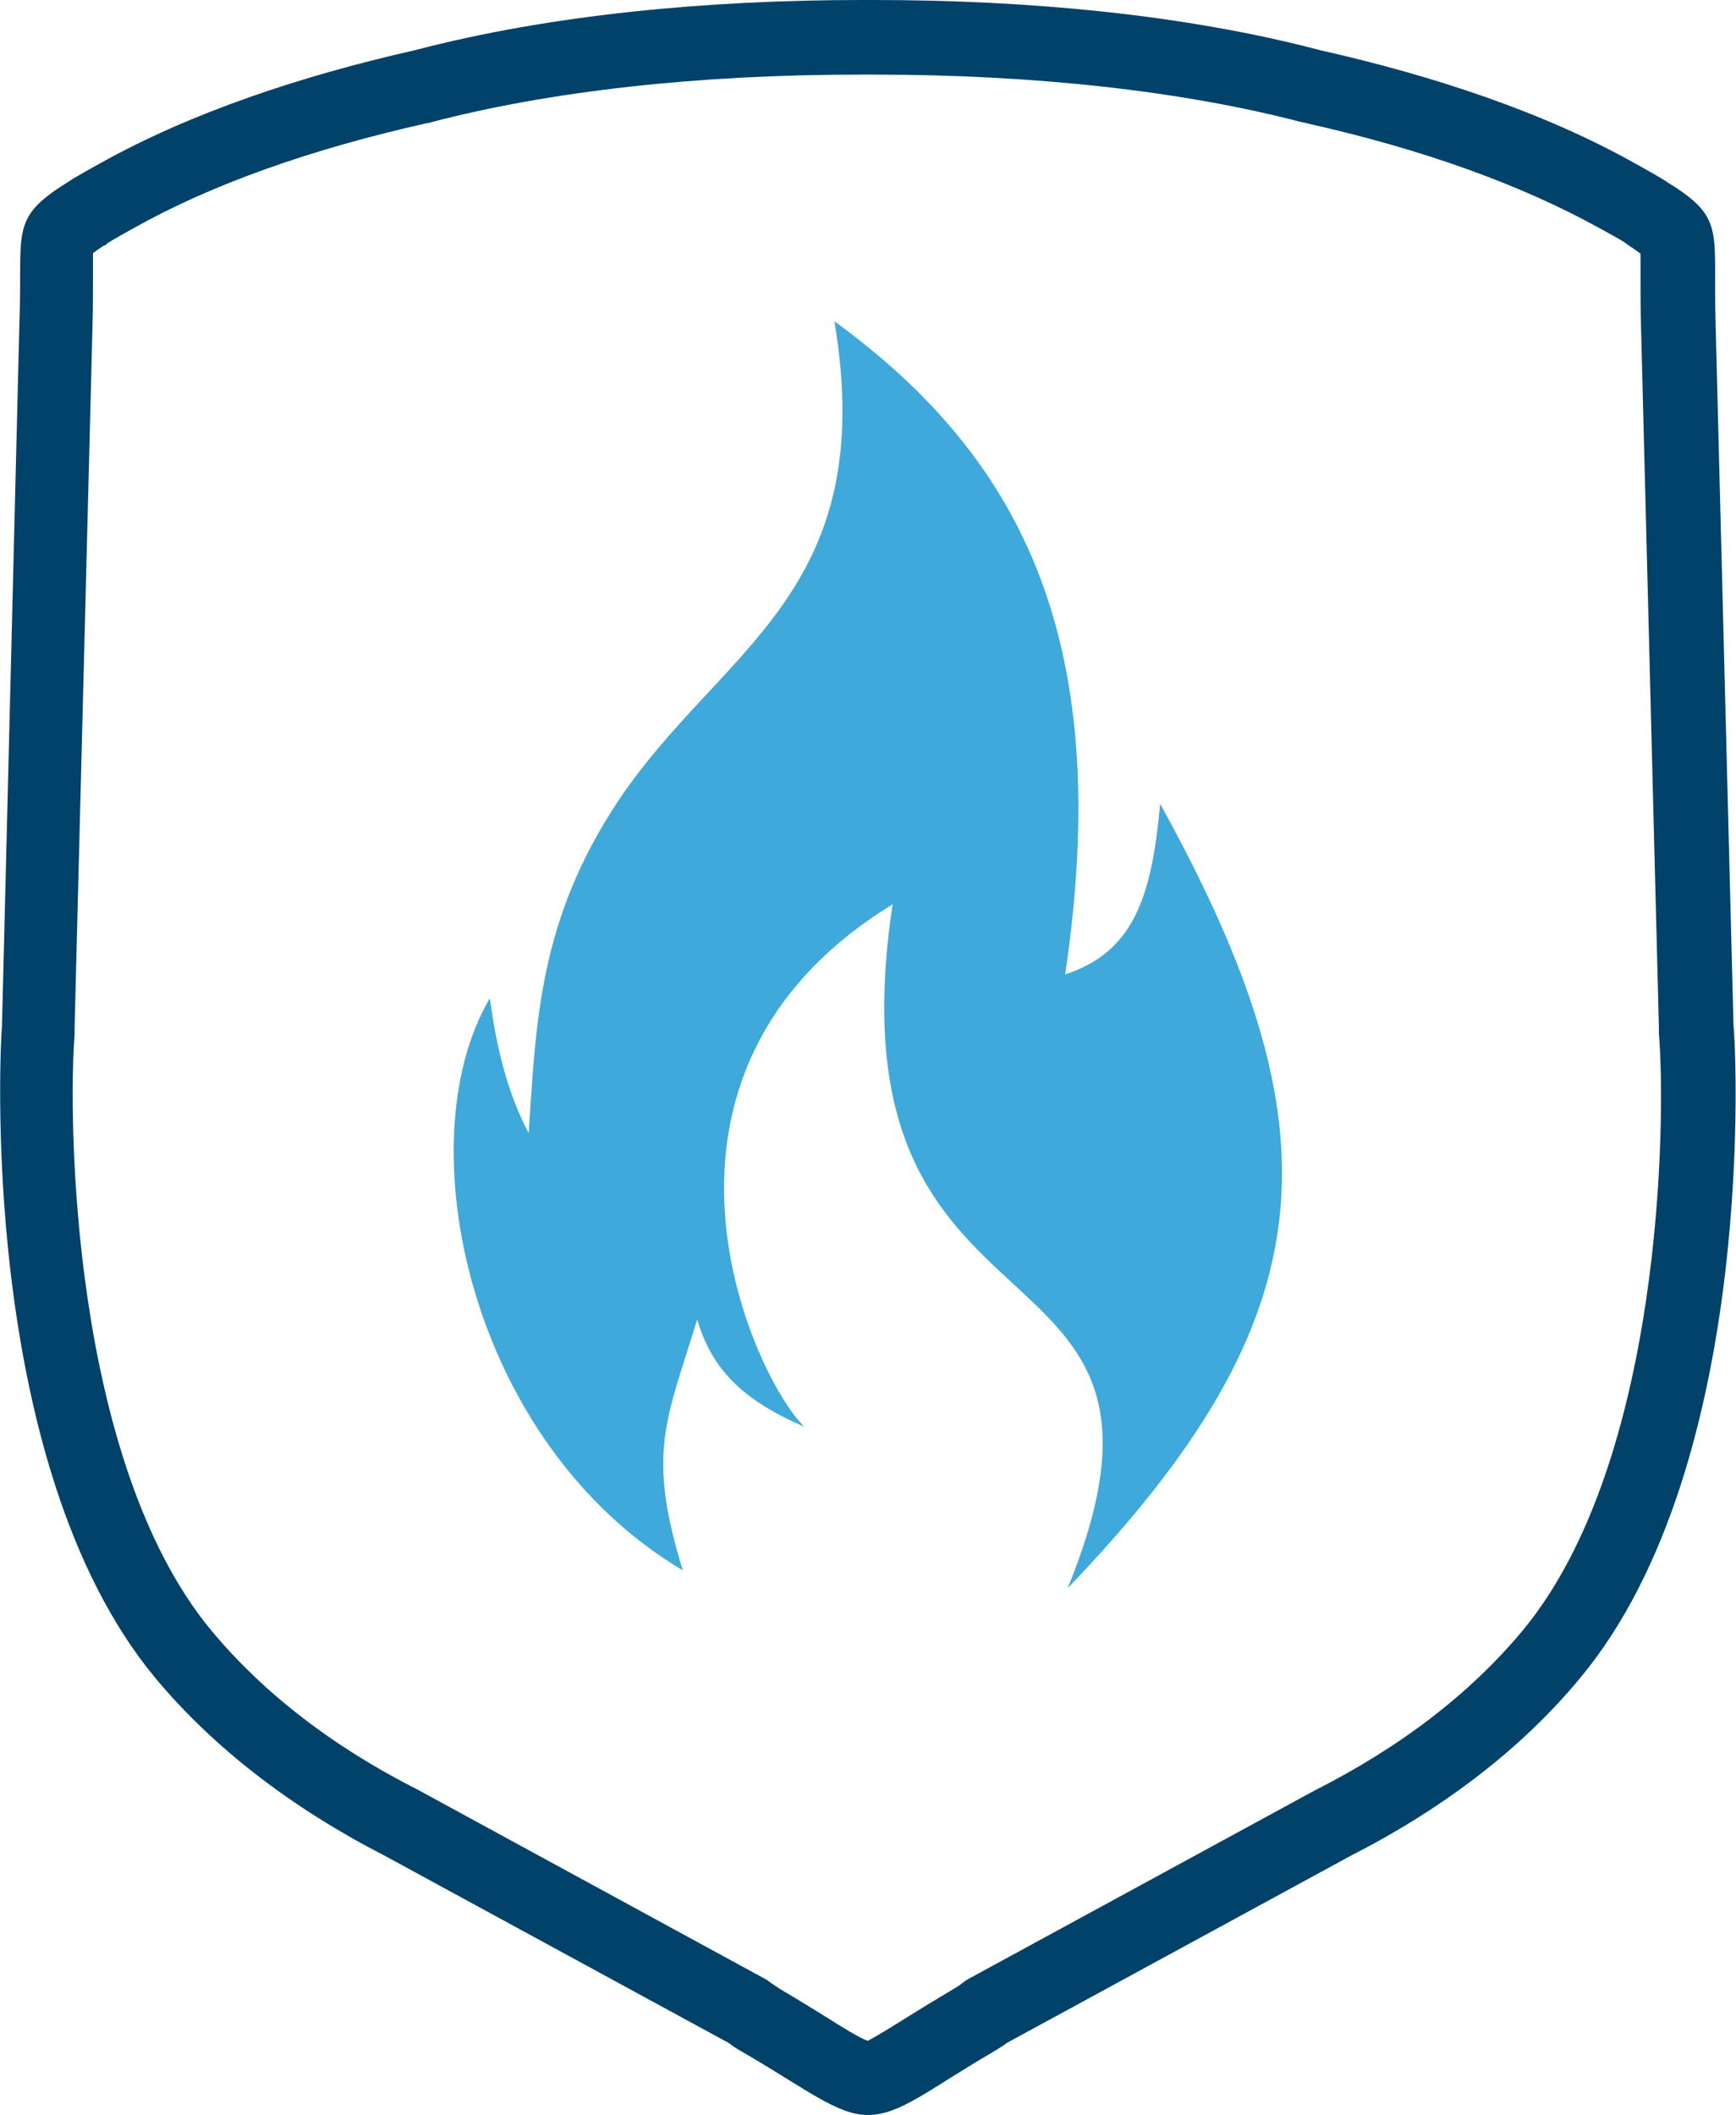 <svg viewBox="0 0 34.91 42.52" xmlns="http://www.w3.org/2000/svg" data-name="Layer 2" id="Layer_2">
  <defs>
    <style>
      .cls-1 {
        fill: #00426a;
      }

      .cls-2 {
        fill: #3ea9da;
        fill-rule: evenodd;
      }
    </style>
  </defs>
  <g id="Icon">
    <g>
      <path d="M17.57,1.5c3.24,0,6.22.33,8.62.96h.02s.03.01.03.01c2.38.53,4.36,1.25,5.93,2.12,0,0,.39.21.51.29l.04.03.04.03c.11.07.18.12.23.16,0,.13,0,.33,0,.5,0,.27,0,.59.01.96l.36,14.11v.04s0,.07,0,.07c.14,1.67.09,8.59-2.74,12-1.04,1.25-2.43,2.33-4.19,3.22l-6.91,3.76-.09.05-.08.06c-.05.04-.11.08-.18.12-.35.21-.65.39-.92.56-.3.19-.68.42-.8.48-.17-.06-.54-.29-.87-.5-.26-.16-.55-.34-.89-.54-.06-.04-.12-.08-.18-.12l-.08-.06-.09-.05-6.94-3.78c-1.72-.87-3.11-1.95-4.15-3.2-2.83-3.41-2.88-10.34-2.75-11.98v-.07s0-.07,0-.07l.36-14.1c.01-.38.01-.7.01-.97,0-.17,0-.37,0-.5.05-.04.12-.09.23-.16h.02s.04-.04.04-.04c.14-.09.52-.3.54-.31,1.55-.87,3.54-1.58,5.91-2.11h.03s.02-.01.02-.01c2.4-.63,5.38-.96,8.62-.96h.13s.1,0,.1,0M17.57,0s-.07,0-.1,0h-.02S17.38,0,17.34,0c-3.09,0-6.25.29-9,1.01-2.3.52-4.51,1.26-6.32,2.27,0,0-.53.29-.67.39-1.17.73-.89.97-.96,2.84L.04,20.62c-.03.27-.51,8.78,3.08,13.11,1.19,1.43,2.77,2.63,4.62,3.58l6.91,3.76c.09.07.2.14.31.2,1.27.74,1.88,1.25,2.49,1.25.65,0,1.22-.51,2.49-1.25.11-.07.22-.13.31-.2l6.91-3.76c1.86-.95,3.44-2.15,4.62-3.58,3.6-4.33,3.12-12.84,3.08-13.11l-.36-14.11c-.06-1.87.22-2.11-.96-2.84-.14-.1-.67-.39-.67-.39-1.8-1.01-4.01-1.75-6.32-2.27C23.82.29,20.66,0,17.57,0h0Z" class="cls-1"></path>
      <path d="M10.63,22.78c-.45-.86-.65-1.77-.78-2.71-1.7,2.88-.42,8.95,3.88,11.5-.73-2.37-.33-3.02.29-5.04.26.86.76,1.56,2.15,2.15-1.04-1.03-3.81-7.07,1.78-10.5-1.41,9.39,6.58,6.26,3.52,13.75,5.26-5.48,5.49-9.2,1.86-15.77-.17,1.89-.54,2.98-1.91,3.43.98-6.6-.79-10.33-4.64-13.13.92,5.5-2.3,6.56-4.36,9.66-1.59,2.4-1.64,4.45-1.79,6.68Z" class="cls-2"></path>
    </g>
  </g>
</svg>